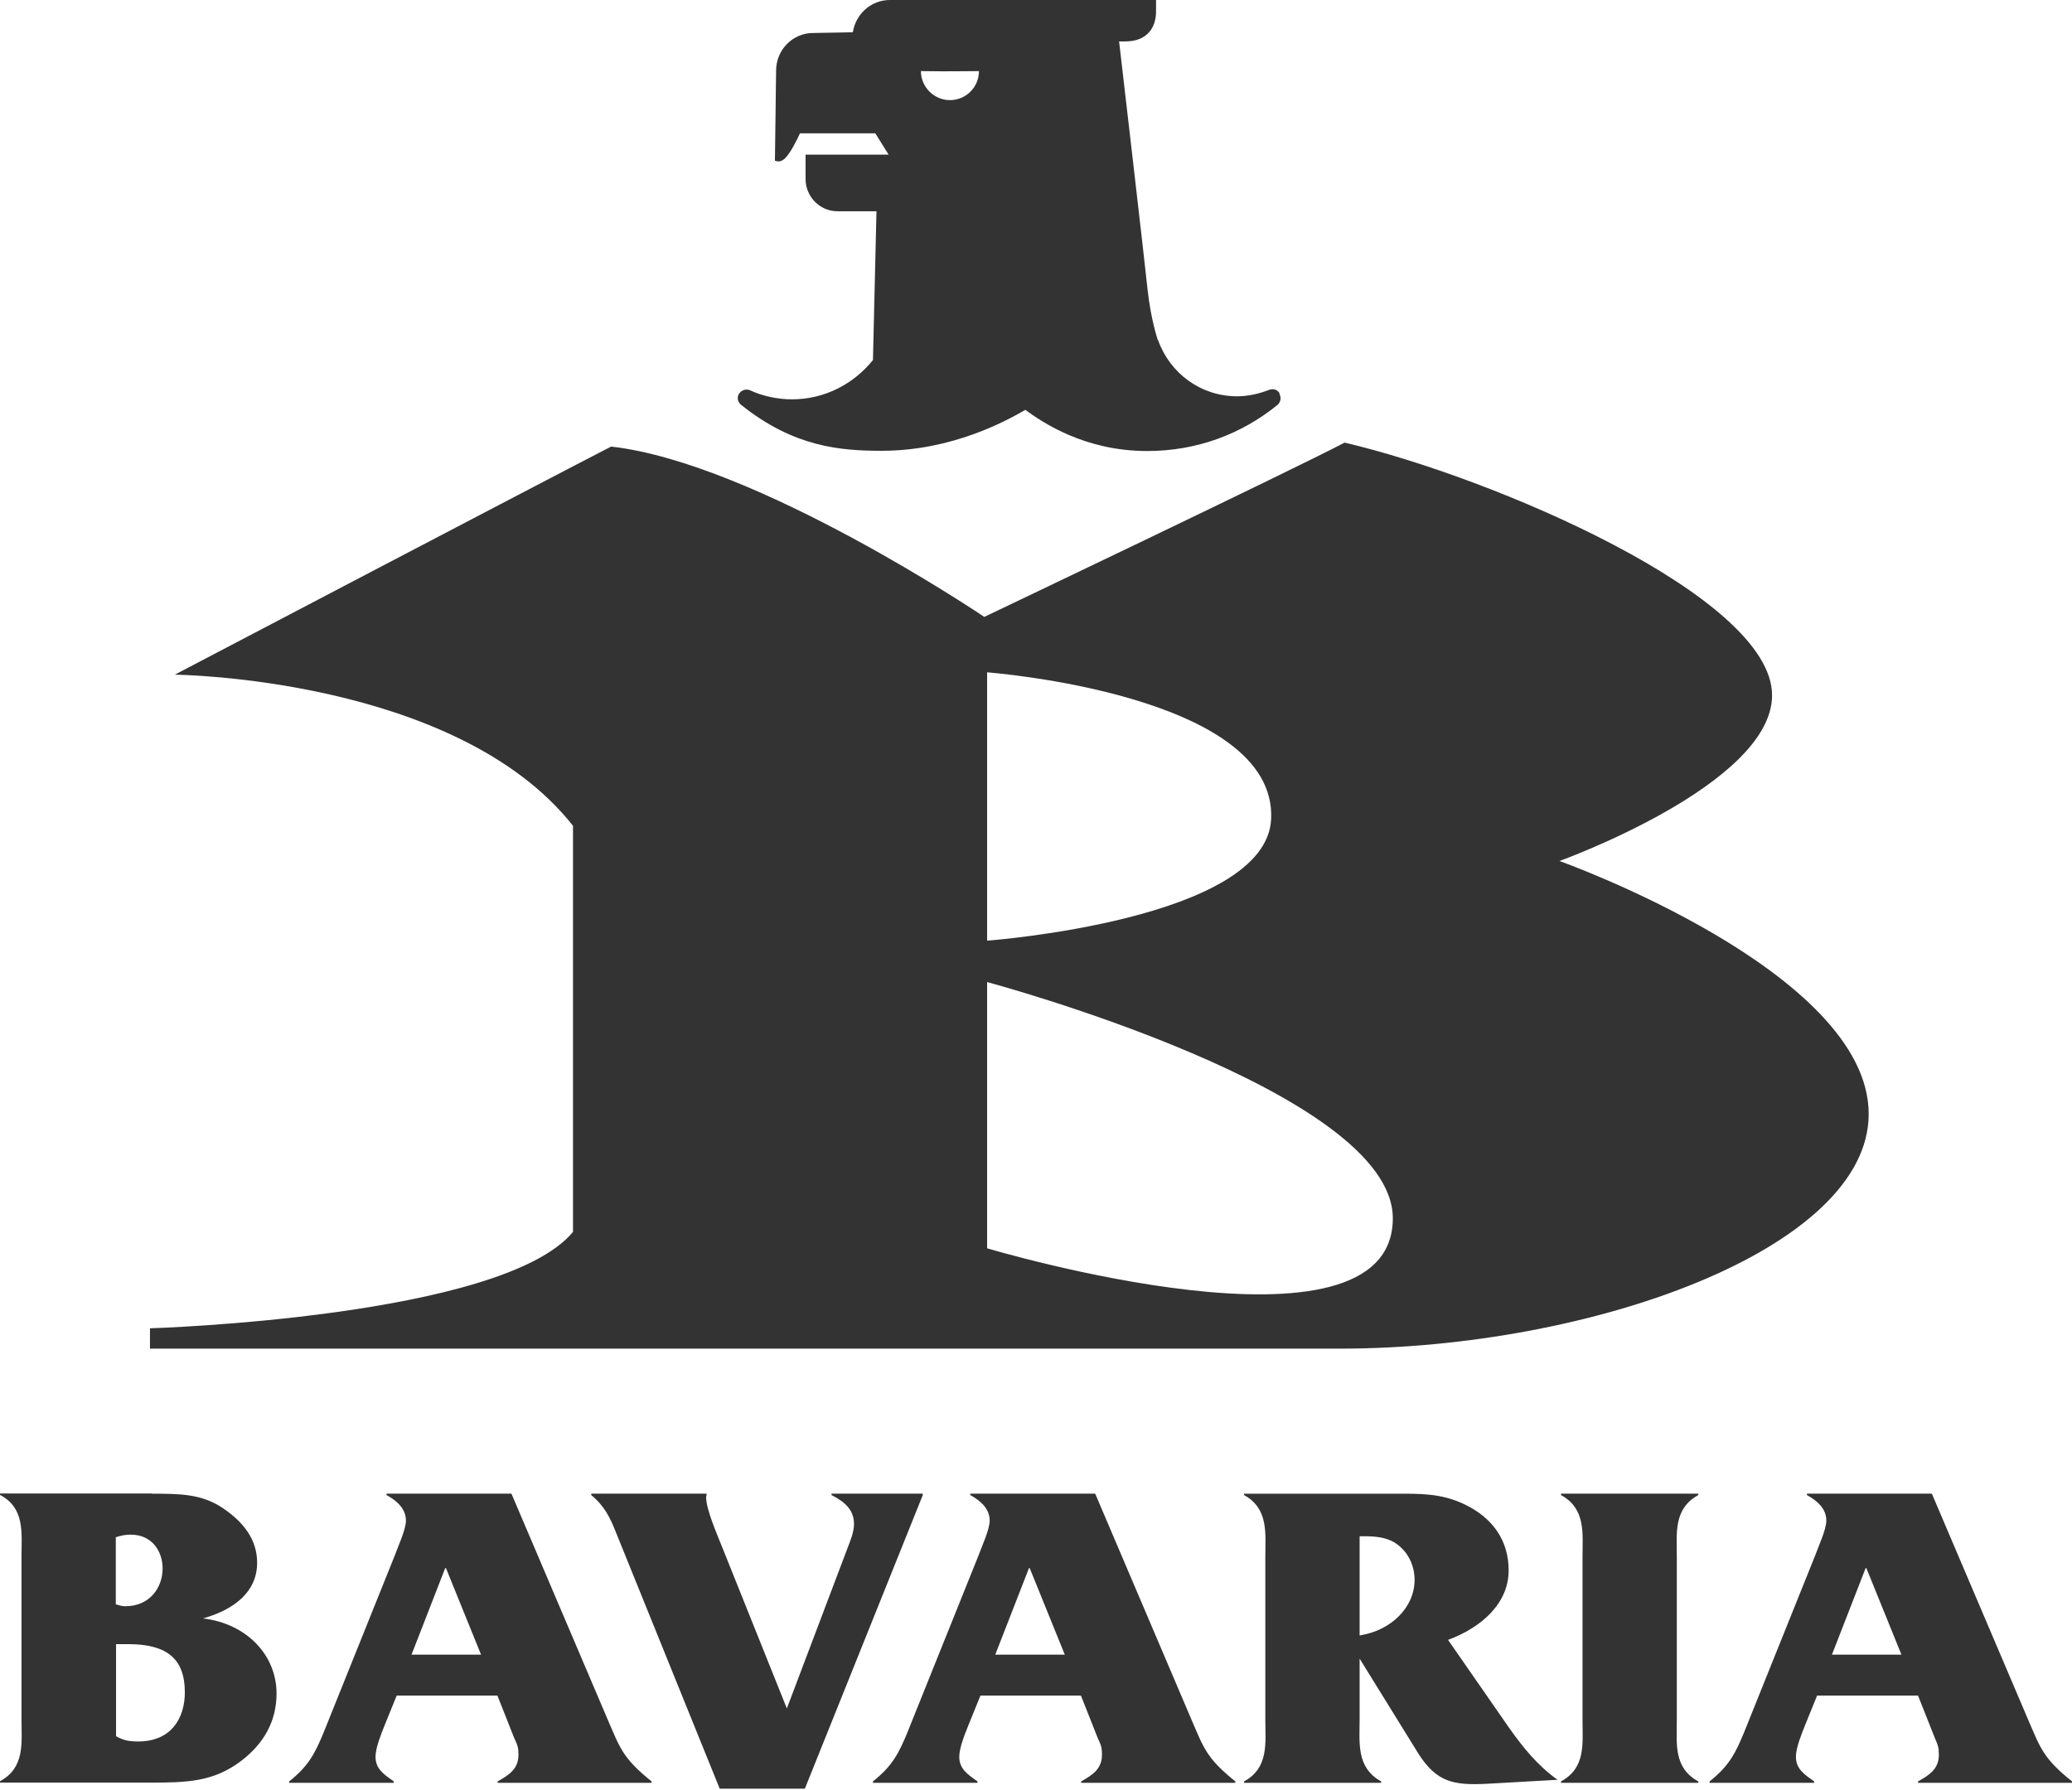 <svg width="81" height="70" viewBox="0 0 81 70" fill="none" xmlns="http://www.w3.org/2000/svg">
<path d="M5.945 58.4C7.006 58.4 7.884 58.4 8.716 58.967C9.53 59.516 10.052 60.202 10.052 61.098C10.052 62.25 9.137 62.936 7.939 63.275C9.659 63.485 10.811 64.72 10.811 66.211C10.811 67.272 10.335 68.168 9.393 68.872C8.314 69.677 7.262 69.695 5.844 69.695H0V69.641C0.979 69.11 0.841 68.15 0.841 67.235V60.833C0.841 59.936 0.979 58.958 0 58.446V58.391H5.945V58.4ZM4.527 62.726C4.665 62.763 4.765 62.799 4.902 62.799C5.863 62.799 6.357 62.058 6.357 61.327C6.357 60.659 5.954 60 5.104 60C4.902 60 4.729 60.037 4.527 60.101V62.726ZM4.527 67.875C4.829 68.049 5.049 68.086 5.405 68.086C6.704 68.086 7.226 67.162 7.226 66.165C7.226 64.857 6.53 64.281 5.012 64.281H4.537V67.885L4.527 67.875Z" fill="#333333"/>
<path d="M15.512 66.283L15.036 67.453C14.899 67.801 14.68 68.331 14.68 68.688C14.68 69.173 15.036 69.392 15.393 69.648V69.703H11.305V69.648C12.064 69.045 12.32 68.551 12.677 67.673L15.43 60.822C15.549 60.484 15.869 59.807 15.869 59.45C15.869 58.984 15.512 58.673 15.11 58.453V58.398H19.994L23.762 67.243C24.238 68.341 24.338 68.734 25.472 69.648V69.703H19.454V69.648C19.911 69.392 20.268 69.154 20.268 68.606C20.268 68.313 20.232 68.231 20.103 67.956L19.445 66.292H15.494L15.512 66.283ZM17.424 61.307H17.405L16.088 64.691H18.805L17.433 61.307H17.424Z" fill="#333333"/>
<path d="M28.135 69.932L24.092 59.944C23.854 59.34 23.635 58.883 23.113 58.453V58.398H27.622V58.453L27.604 58.536C27.604 59.02 28.043 60.008 28.226 60.475L30.76 66.795L33.11 60.584C33.229 60.273 33.385 59.917 33.385 59.587C33.385 59.02 33.01 58.709 32.507 58.453V58.398H36.074V58.453L31.464 69.932H28.125H28.135Z" fill="#333333"/>
<path d="M38.332 66.283L37.857 67.453C37.719 67.801 37.5 68.331 37.5 68.688C37.5 69.173 37.857 69.392 38.213 69.648V69.703H34.125V69.648C34.884 69.045 35.14 68.551 35.497 67.673L38.25 60.822C38.369 60.484 38.689 59.807 38.689 59.45C38.689 58.984 38.332 58.673 37.93 58.453V58.398H42.814L46.582 67.243C47.058 68.341 47.158 68.734 48.293 69.648V69.703H42.265V69.648C42.722 69.392 43.079 69.154 43.079 68.606C43.079 68.313 43.043 68.231 42.915 67.956L42.256 66.292H38.305L38.332 66.283ZM40.244 61.307H40.226L38.908 64.691H41.625L40.253 61.307H40.244Z" fill="#333333"/>
<path d="M53.151 67.243C53.151 68.13 53.014 69.109 53.993 69.648V69.703H48.633V69.648C49.611 69.118 49.465 68.139 49.465 67.243V60.859C49.465 59.963 49.602 58.984 48.633 58.453V58.399H54.532C55.511 58.399 56.307 58.38 57.203 58.792C58.383 59.341 58.977 60.255 58.977 61.398C58.977 62.688 57.916 63.63 56.608 64.115L58.977 67.527C59.517 68.295 60.093 69.017 60.889 69.585L58.136 69.74C56.8 69.813 56.16 69.658 55.465 68.588L53.151 64.847V67.234V67.243ZM53.151 60.063V63.941C54.386 63.749 55.3 62.844 55.3 61.764C55.3 61.216 55.044 60.63 54.505 60.301C54.166 60.1 53.746 60.063 53.343 60.063H53.142H53.151Z" fill="#333333"/>
<path d="M65.551 67.261C65.551 68.158 65.414 69.118 66.392 69.648V69.703H61.023V69.648C62.002 69.118 61.865 68.158 61.865 67.261V60.859C61.865 59.962 62.002 58.984 61.023 58.453V58.398H66.392V58.453C65.414 58.984 65.551 59.962 65.551 60.859V67.261Z" fill="#333333"/>
<path d="M71.039 66.283L70.564 67.453C70.427 67.801 70.207 68.331 70.207 68.688C70.207 69.173 70.564 69.392 70.92 69.648V69.703H66.832V69.648C67.591 69.045 67.847 68.551 68.204 67.673L70.957 60.822C71.076 60.484 71.396 59.807 71.396 59.45C71.396 58.984 71.039 58.673 70.637 58.453V58.398H75.521L79.289 67.243C79.765 68.341 79.865 68.734 81 69.648V69.703H74.981V69.648C75.439 69.392 75.795 69.154 75.795 68.606C75.795 68.313 75.759 68.231 75.64 67.956L74.981 66.292H71.03L71.039 66.283ZM72.951 61.307H72.933L71.616 64.691H74.332L72.96 61.307H72.951Z" fill="#333333"/>
<path d="M60.952 33.667C60.952 33.667 69.275 30.677 69.275 27.183C69.275 23.323 58.345 18.658 52.564 17.305C50.625 18.329 38.479 24.119 38.479 24.119C38.479 24.119 29.57 18.1 23.891 17.46C21.503 18.686 6.833 26.378 6.833 26.378C6.833 26.378 17.817 26.478 22.4 32.286V48.164C19.619 51.521 5.863 51.933 5.863 51.933V52.728H52.381C62.186 52.728 73.052 48.832 73.052 43.555C73.052 37.966 60.952 33.658 60.952 33.658V33.667ZM38.589 26.286C38.589 26.286 49.921 27.137 49.692 32.021C49.51 35.972 38.589 36.777 38.589 36.777V26.286ZM38.589 48.805V38.396C38.589 38.396 54.449 42.64 54.449 47.634C54.449 53.551 38.589 48.805 38.589 48.805Z" fill="#333333"/>
<path d="M34.776 0C34.776 0 34.776 0 34.785 0H34.767H34.776ZM50.032 15.393C49.913 15.183 49.712 15.201 49.602 15.247C49.218 15.393 48.797 15.494 48.358 15.494C46.94 15.494 45.733 14.588 45.276 13.308L45.257 13.28C45.257 13.28 44.992 12.503 44.864 11.341C44.745 10.18 43.748 1.619 43.748 1.619H43.995C44.828 1.619 45.193 1.098 45.193 0.448V0H34.785C34.053 0 33.45 0.549 33.34 1.262L31.785 1.29C30.989 1.29 30.34 1.948 30.34 2.762L30.294 6.284C30.294 6.284 30.386 6.311 30.431 6.311C30.642 6.311 30.788 6.082 30.898 5.918C31.072 5.652 31.273 5.213 31.273 5.213H34.218L34.739 6.046H31.492V6.997C31.492 7.692 32.05 8.259 32.736 8.259H34.264L34.126 14.076C33.376 15.009 32.242 15.613 30.962 15.613C30.45 15.613 29.837 15.503 29.315 15.256C29.315 15.256 29.087 15.155 28.913 15.366C28.767 15.549 28.867 15.75 28.977 15.832C31.035 17.479 32.855 17.625 34.465 17.625C37.236 17.625 39.376 16.436 40.081 16.024C40.748 16.509 42.395 17.634 44.846 17.634C46.794 17.634 48.55 16.966 49.95 15.823C49.995 15.787 50.132 15.604 50.014 15.402L50.032 15.393ZM37.136 3.915C36.514 3.915 36.001 3.402 36.001 2.78C37.318 2.799 37.437 2.78 38.27 2.78C38.27 3.412 37.758 3.915 37.136 3.915Z" fill="#333333"/>
</svg>
